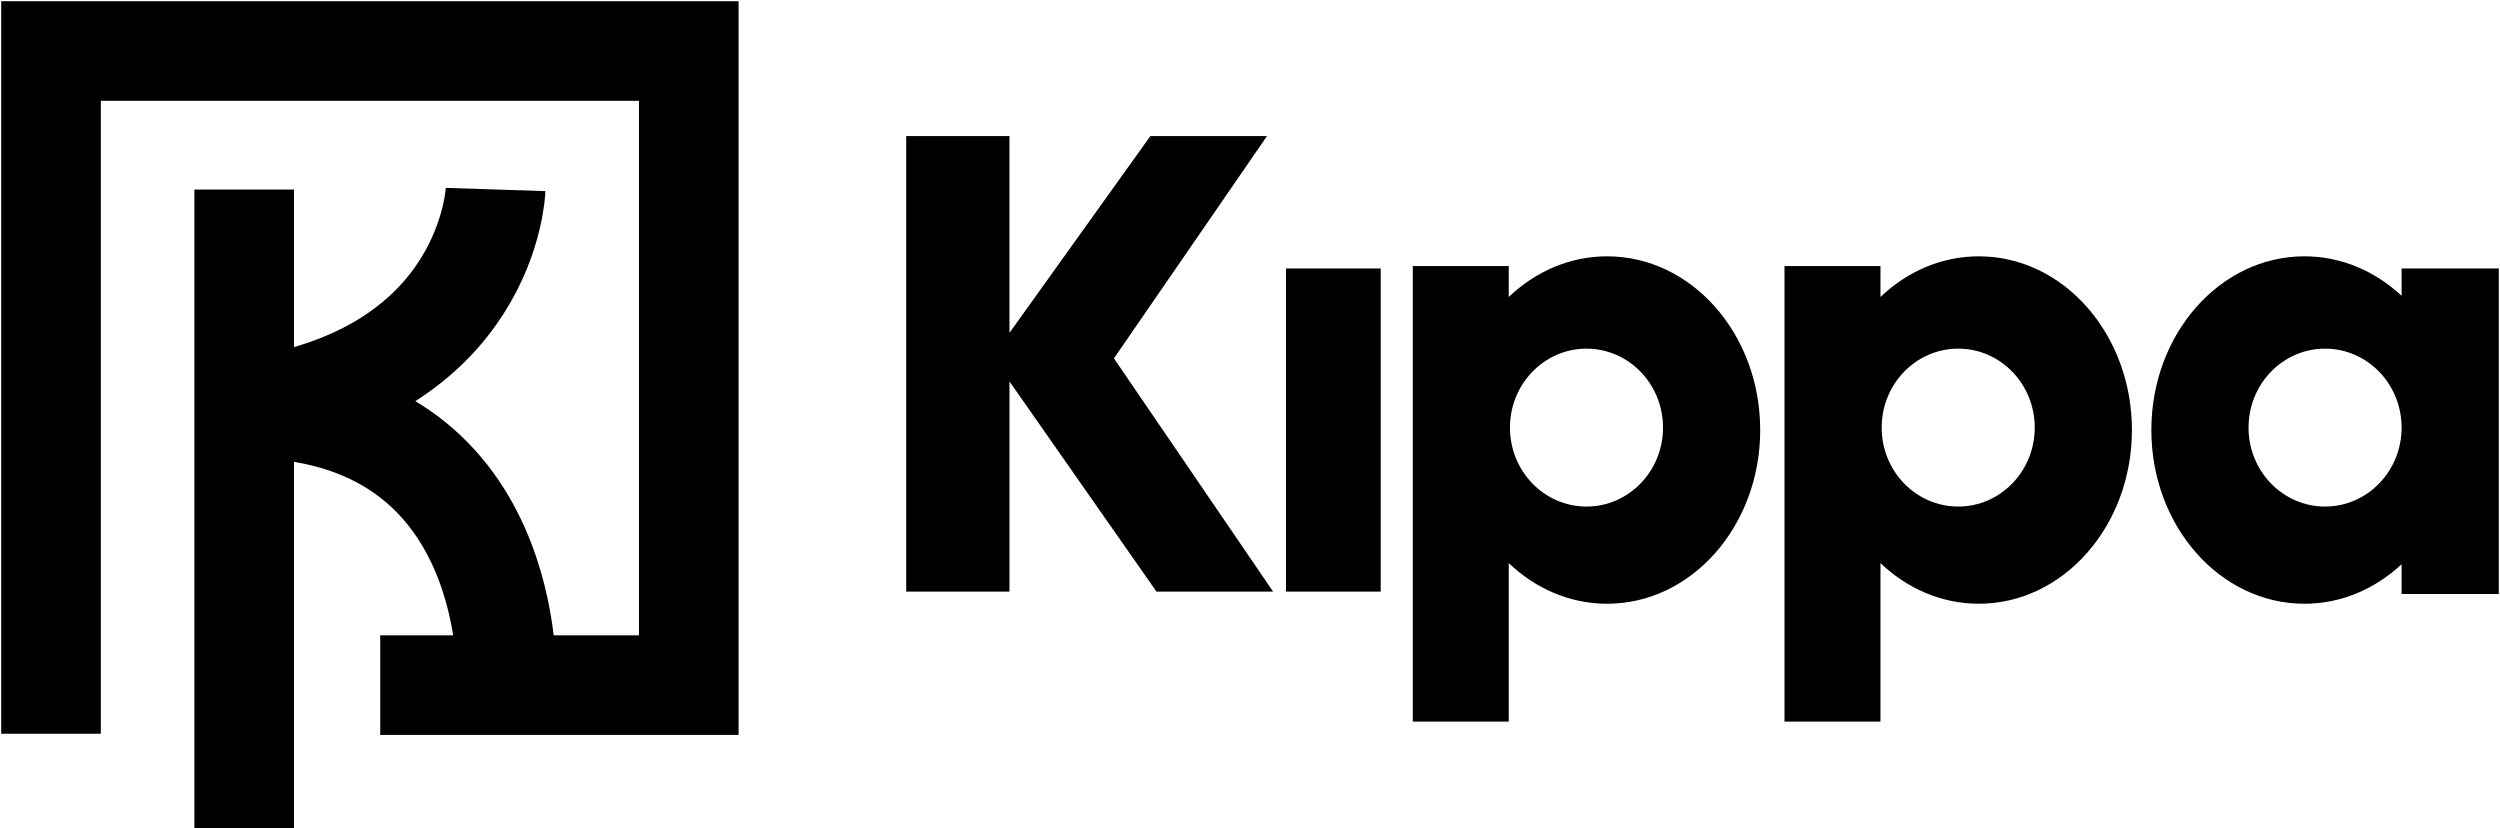 <svg xmlns="http://www.w3.org/2000/svg" width="1029" height="341" fill="none"><path stroke="#000" stroke-width="41" d="M100.5 78v90m0 0v173m0-173C201.5 154.5 204 78 204 78m-103.5 90c113.5 0 108 114 108 114m0 0h75V21H21v281m187.5-20h-52"/><path fill="#000" d="M568.3 110.5h-39v133h39v-133ZM373 243.5h42.5V157l60.5 86.5h48l-65.5-96 63-91.5h-48l-58 81V56H373v187.5Z"/><path fill="#000" fill-rule="evenodd" d="M724.5 177c0 39.488-28.206 71.5-63 71.5-15.422 0-29.549-6.289-40.5-16.73V297h-39.5V109.5H621v12.73c10.951-10.441 25.078-16.73 40.5-16.73 34.794 0 63 32.012 63 71.5Zm-40-1c0 17.949-14.103 32.5-31.5 32.5s-31.5-14.551-31.5-32.5c0-17.949 14.103-32.5 31.5-32.5s31.5 14.551 31.5 32.5Zm193 1c0 39.488-28.206 71.5-63 71.5-15.422 0-29.549-6.289-40.5-16.73V297h-39.5V109.5H774v12.73c10.951-10.441 25.078-16.73 40.5-16.73 34.794 0 63 32.012 63 71.5Zm-40-1c0 17.949-14.103 32.5-31.5 32.5s-31.5-14.551-31.5-32.5c0-17.949 14.103-32.5 31.5-32.5s31.5 14.551 31.5 32.5Zm48 1c0 39.488 28.206 71.5 63 71.5 15.188 0 29.121-6.1 40-16.258V244.5h40v-134h-40v11.258c-10.879-10.158-24.812-16.258-40-16.258-34.794 0-63 32.012-63 71.5Zm103-1c0 17.949-14.103 32.5-31.5 32.5s-31.5-14.551-31.5-32.5c0-17.949 14.103-32.5 31.5-32.5s31.5 14.551 31.5 32.5Z" clip-rule="evenodd"/></svg>